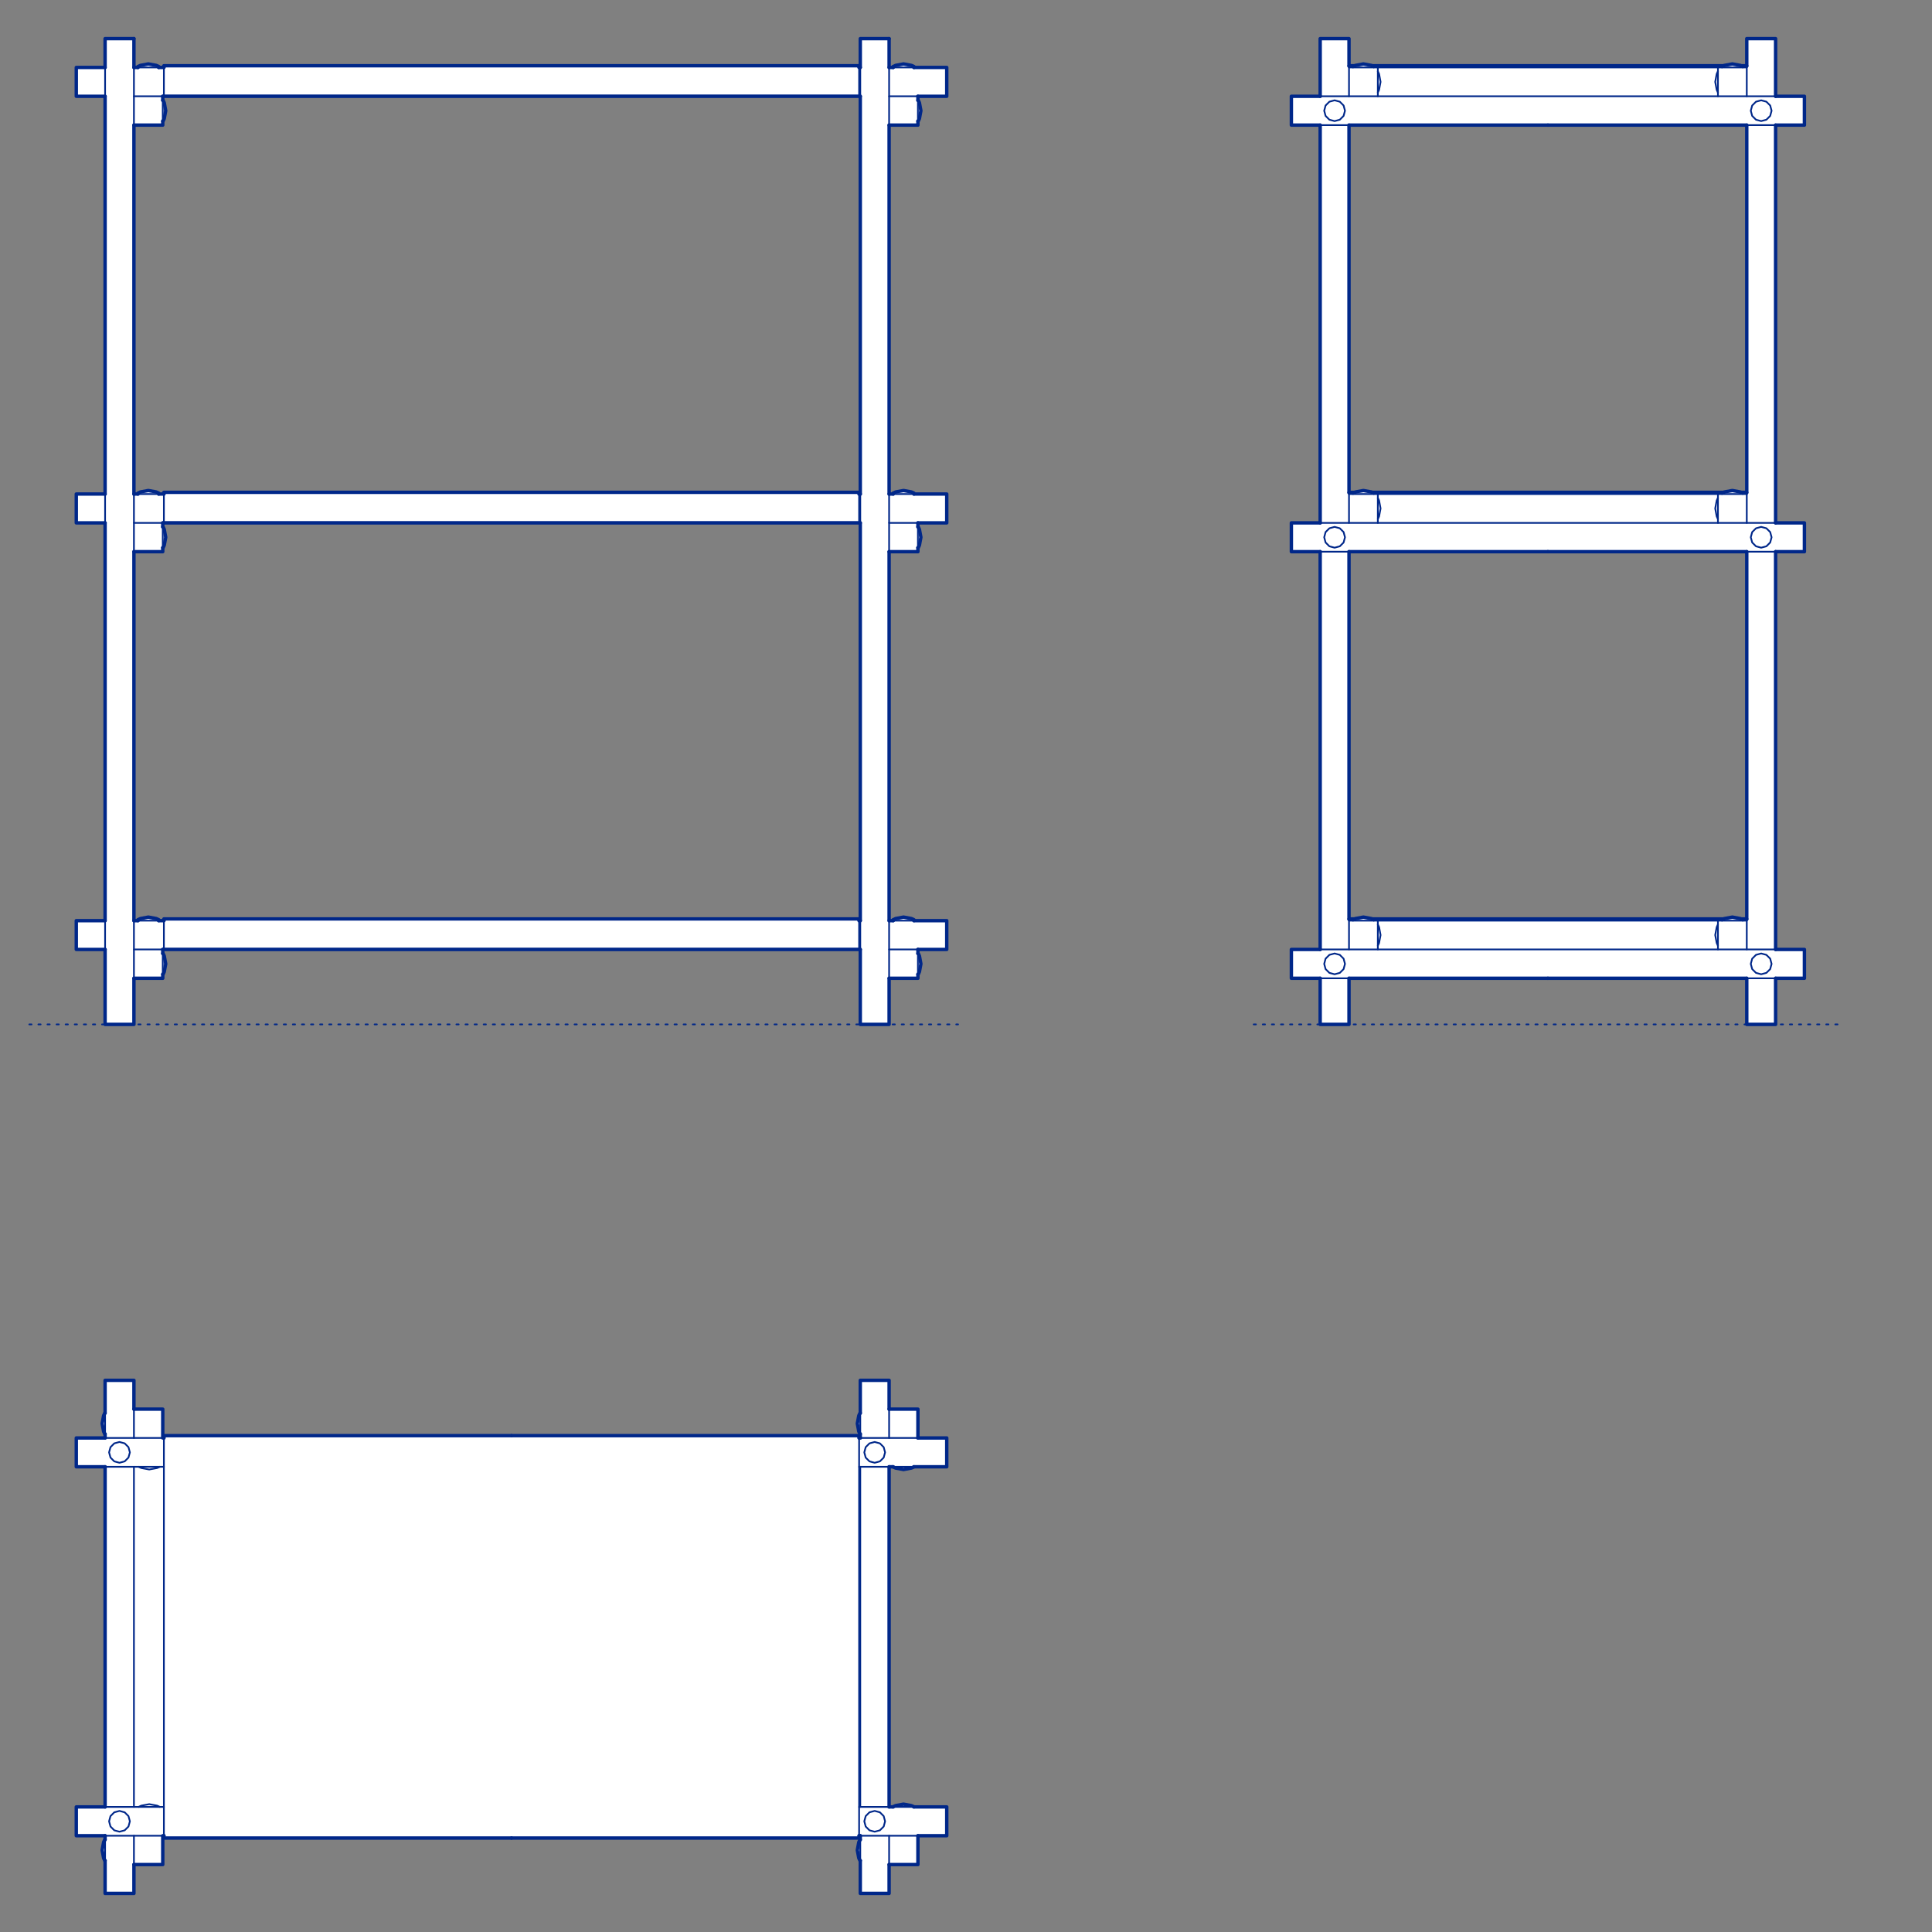 <?xml version="1.0" encoding="UTF-8"?>
<svg xmlns="http://www.w3.org/2000/svg" viewBox="0 0 850.39 850.39">
  <rect x="0" y="0" width="850.39" height="850.39" fill="#808080" stroke="none"/>
  <defs>
    <style>
      .cls-1 {
        fill: #fff;
        fill-rule: evenodd;
      }

      .cls-2, .cls-3 {
        stroke-width: .75px;
      }

      .cls-2, .cls-3, .cls-4 {
        fill: none;
        stroke: #002789;
        stroke-linecap: round;
        stroke-linejoin: round;
      }

      .cls-3 {
        stroke-dasharray: 0 0 1 3;
      }

      .cls-4 {
        stroke-width: 1.5px;
      }
    </style>
  </defs>
  <g id="Blocks_Fill" data-name="Blocks$Fill">
    <g id="HATCH">
      <path class="cls-1" d="M781.55,430.6h12.69v-12.69h-12.69v-175.08h12.69v-12.69h-12.69V55.07h12.69v-12.69h-12.69v-25.37h-12.69v12.04s-.51-.12-.51-.12h-2.03l-.32-.14-3.49-.65-3.49.65-.32.14h-154.77l-.32-.14-3.49-.65-3.49.65-.32.14h-2.03l-.51.12v-12.04h-12.69v25.37h-12.69v12.69h12.69v175.08h-12.69v12.69h12.69v175.08h-12.69v12.69h12.69v20.3h12.69v-20.3h87.54s87.54,0,87.54,0v20.3h12.69v-20.3M681.32,55.07h87.54v161.75s-.51-.12-.51-.12h-2.03l-.32-.14-3.49-.65-3.49.65-.32.14h-154.77l-.32-.14-3.49-.65-3.49.65-.32.14h-2.03l-.51.12V55.07s87.54,0,87.54,0M681.32,242.83h87.54v161.75s-.51-.12-.51-.12h-2.03l-.32-.14-3.49-.65-3.49.65-.32.14h-154.77l-.32-.14-3.49-.65-3.49.65-.32.14h-2.03l-.51.12v-161.75s87.54,0,87.54,0Z"/>
    </g>
    <g id="HATCH-2" data-name="HATCH">
      <polygon class="cls-1" points="402.27 645.62 416.72 645.62 416.72 632.93 404.03 632.93 404.03 620.25 391.35 620.25 391.35 607.56 378.66 607.56 378.66 622.01 378.5 622.01 378.01 623.1 377.36 626.59 378.01 630.08 378.5 631.17 378.66 631.17 378.66 632.93 378.15 632.93 378.15 632.05 378.15 631.92 225.15 631.92 72.14 631.92 72.14 632.05 72.14 632.93 71.64 632.93 71.64 620.25 58.95 620.25 58.95 607.56 46.26 607.56 46.26 622.01 46.1 622.01 45.61 623.1 44.96 626.59 45.61 630.08 46.1 631.17 46.26 631.17 46.26 632.93 33.58 632.93 33.58 645.62 46.26 645.62 46.26 795.33 33.58 795.33 33.58 808.01 46.26 808.01 46.26 809.78 46.1 809.78 45.61 810.86 44.96 814.36 45.61 817.85 46.1 818.93 46.26 818.93 46.26 833.39 58.95 833.39 58.95 820.7 71.64 820.7 71.64 808.01 72.14 808.01 72.14 809.03 225.15 809.03 378.15 809.03 378.15 808.89 378.15 808.01 378.66 808.01 378.66 809.78 378.5 809.78 378.01 810.86 377.36 814.36 378.01 817.85 378.5 818.93 378.66 818.93 378.66 833.39 391.35 833.39 391.35 820.7 404.03 820.7 404.03 808.01 416.72 808.01 416.72 795.33 402.27 795.33 402.27 795.27 401.18 794.77 397.69 794.12 394.19 794.77 393.11 795.27 393.11 795.33 391.35 795.33 391.35 645.62 393.11 645.62 393.11 645.68 394.19 646.17 397.69 646.82 401.18 646.17 402.27 645.68 402.27 645.62"/>
    </g>
    <g id="HATCH-3" data-name="HATCH">
      <path class="cls-1" d="M404.03,417.91h12.69v-12.69h-14.44v-.41s-1.08-.49-1.08-.49l-3.49-.65-3.49.65-1.08.49v.41h-1.78v-162.39h12.69v-1.77h.16l.49-1.08.65-3.49-.65-3.49-.49-1.08h-.16v-1.77h12.69v-12.69h-14.44v-.41s-1.08-.49-1.08-.49l-3.49-.65-3.49.65-1.08.49v.41h-1.78V55.07h12.69v-1.77h.16l.49-1.08.65-3.49-.65-3.49-.49-1.08h-.16v-1.77h12.69v-12.69h-14.44v-.41s-1.08-.49-1.08-.49l-3.49-.65-3.49.65-1.08.49v.41h-1.78v-12.69h-12.69v12.69h-.51v-.76H72.14v.76h-2.27v-.41l-1.08-.49-3.49-.65-3.49.65-1.08.49v.41h-1.77v-12.69s-12.69,0-12.69,0v12.69h-12.69v12.69h12.69v175.08h-12.69v12.69h12.69v175.08h-12.69v12.69h12.69v32.99h12.69v-20.3h12.69s0-1.77,0-1.77h.15l.49-1.08.65-3.49-.65-3.49-.49-1.08h-.15v-1.77h307.02s0,32.99,0,32.99h12.69v-20.3h12.69v-1.77h.16l.49-1.08.65-3.49-.65-3.49-.49-1.08h-.16v-1.77M58.95,242.83h12.69v-1.77h.15l.49-1.08.65-3.49-.65-3.49-.49-1.08h-.15v-1.77h307.02s0,175.08,0,175.08h-.51v-.76H72.14v.76h-2.27v-.41l-1.08-.49-3.49-.65-3.49.65-1.08.49v.41h-1.77v-162.39s0,0,0,0M58.95,55.07h12.69v-1.77h.15l.49-1.08.65-3.49-.65-3.49-.49-1.08h-.15v-1.77h307.02s0,175.08,0,175.08h-.51v-.76H72.14v.76h-2.27v-.41l-1.08-.49-3.49-.65-3.49.65-1.08.49v.41h-1.77V55.07Z"/>
    </g>
  </g>
  <g id="Blocks_Inner" data-name="Blocks$Inner">
    <g id="POLYLINE">
      <polyline class="cls-2" points="581.09 42.38 581.09 17.01 593.78 17.01 593.78 29.69 593.78 42.38"/>
    </g>
    <g id="POLYLINE-2" data-name="POLYLINE">
      <polygon class="cls-2" points="681.32 55.07 568.41 55.07 568.41 42.38 593.78 42.38 606.47 42.38 681.32 42.38 756.17 42.38 768.86 42.38 794.23 42.38 794.23 55.07 681.32 55.07"/>
    </g>
    <g id="POLYLINE-3" data-name="POLYLINE">
      <polyline class="cls-2" points="593.78 29.69 606.47 29.69 681.32 29.69 756.17 29.69 768.86 29.69"/>
    </g>
    <g id="POLYLINE-4" data-name="POLYLINE">
      <polyline class="cls-2" points="758.71 28.93 681.32 28.93 603.94 28.93"/>
    </g>
    <g id="POLYLINE-5" data-name="POLYLINE">
      <polyline class="cls-2" points="593.78 29.05 594.29 28.93 595.01 28.93 596.31 28.93"/>
    </g>
    <g id="POLYLINE-6" data-name="POLYLINE">
      <polyline class="cls-2" points="595.55 29.69 595.55 29.28 596.63 28.79 600.12 28.14 603.62 28.79 604.7 29.28 604.7 29.69"/>
    </g>
    <g id="POLYLINE-7" data-name="POLYLINE">
      <polygon class="cls-2" points="589.73 52.69 591.4 51.01 592.01 48.73 591.4 46.44 589.73 44.76 587.44 44.15 585.15 44.76 583.47 46.44 582.86 48.73 583.47 51.01 585.15 52.69 587.44 53.3 589.73 52.69"/>
    </g>
    <g id="POLYLINE-8" data-name="POLYLINE">
      <polyline class="cls-2" points="606.47 40.62 606.53 40.62 607.02 39.53 607.67 36.04 607.02 32.54 606.53 31.46 606.47 31.46"/>
    </g>
    <g id="POLYLINE-9" data-name="POLYLINE">
      <polyline class="cls-2" points="781.55 42.38 781.55 17.01 768.86 17.01 768.86 29.69 768.86 42.38"/>
    </g>
    <g id="POLYLINE-10" data-name="POLYLINE">
      <polyline class="cls-2" points="768.86 29.05 768.35 28.93 767.63 28.93 766.33 28.93"/>
    </g>
    <g id="POLYLINE-11" data-name="POLYLINE">
      <polyline class="cls-2" points="767.09 29.69 767.09 29.28 766.01 28.79 762.52 28.14 759.02 28.79 757.94 29.28 757.94 29.69"/>
    </g>
    <g id="POLYLINE-12" data-name="POLYLINE">
      <polygon class="cls-2" points="772.92 52.69 771.24 51.01 770.63 48.73 771.24 46.44 772.92 44.76 775.2 44.15 777.49 44.76 779.17 46.44 779.78 48.73 779.17 51.01 777.49 52.69 775.2 53.3 772.92 52.69"/>
    </g>
    <g id="POLYLINE-13" data-name="POLYLINE">
      <polyline class="cls-2" points="756.17 40.62 756.11 40.62 755.62 39.53 754.97 36.04 755.62 32.54 756.11 31.46 756.17 31.46"/>
    </g>
    <g id="POLYLINE-14" data-name="POLYLINE">
      <polygon class="cls-2" points="681.32 242.83 568.41 242.83 568.41 230.15 593.78 230.15 606.47 230.15 681.32 230.15 756.17 230.15 768.86 230.15 794.23 230.15 794.23 242.83 681.32 242.83"/>
    </g>
    <g id="POLYLINE-15" data-name="POLYLINE">
      <polyline class="cls-2" points="593.78 217.46 606.47 217.46 681.32 217.46 756.17 217.46 768.86 217.46"/>
    </g>
    <g id="POLYLINE-16" data-name="POLYLINE">
      <polyline class="cls-2" points="758.71 216.7 681.32 216.7 603.94 216.7"/>
    </g>
    <g id="POLYLINE-17" data-name="POLYLINE">
      <polyline class="cls-2" points="593.78 216.82 594.29 216.7 595.01 216.7 596.31 216.7"/>
    </g>
    <g id="POLYLINE-18" data-name="POLYLINE">
      <polyline class="cls-2" points="595.55 217.46 595.55 217.05 596.63 216.55 600.12 215.91 603.62 216.55 604.7 217.05 604.7 217.46"/>
    </g>
    <g id="POLYLINE-19" data-name="POLYLINE">
      <polygon class="cls-2" points="589.73 240.46 591.4 238.78 592.01 236.49 591.4 234.2 589.73 232.53 587.44 231.91 585.15 232.53 583.47 234.2 582.86 236.49 583.47 238.78 585.15 240.46 587.44 241.07 589.73 240.46"/>
    </g>
    <g id="POLYLINE-20" data-name="POLYLINE">
      <polyline class="cls-2" points="606.47 228.38 606.53 228.38 607.02 227.3 607.67 223.8 607.02 220.31 606.53 219.23 606.47 219.23"/>
    </g>
    <g id="POLYLINE-21" data-name="POLYLINE">
      <polyline class="cls-2" points="768.86 216.82 768.35 216.7 767.63 216.7 766.33 216.7"/>
    </g>
    <g id="POLYLINE-22" data-name="POLYLINE">
      <polyline class="cls-2" points="767.09 217.46 767.09 217.05 766.01 216.55 762.52 215.91 759.02 216.55 757.94 217.05 757.94 217.46"/>
    </g>
    <g id="POLYLINE-23" data-name="POLYLINE">
      <polygon class="cls-2" points="772.92 240.46 771.24 238.78 770.63 236.49 771.24 234.2 772.92 232.53 775.2 231.91 777.49 232.53 779.17 234.2 779.78 236.49 779.17 238.78 777.49 240.46 775.2 241.07 772.92 240.46"/>
    </g>
    <g id="POLYLINE-24" data-name="POLYLINE">
      <polyline class="cls-2" points="756.17 228.38 756.11 228.38 755.62 227.3 754.97 223.8 755.62 220.31 756.11 219.23 756.17 219.23"/>
    </g>
    <g id="POLYLINE-25" data-name="POLYLINE">
      <polygon class="cls-2" points="681.32 430.6 568.41 430.6 568.41 417.91 593.78 417.91 606.47 417.91 681.32 417.91 756.17 417.91 768.86 417.91 794.23 417.91 794.23 430.6 681.32 430.6"/>
    </g>
    <g id="POLYLINE-26" data-name="POLYLINE">
      <polyline class="cls-2" points="593.78 405.23 606.47 405.23 681.32 405.23 756.17 405.23 768.86 405.23"/>
    </g>
    <g id="POLYLINE-27" data-name="POLYLINE">
      <polyline class="cls-2" points="758.71 404.47 681.32 404.47 603.94 404.47"/>
    </g>
    <g id="POLYLINE-28" data-name="POLYLINE">
      <polyline class="cls-2" points="593.78 404.58 594.29 404.47 595.01 404.47 596.31 404.47"/>
    </g>
    <g id="POLYLINE-29" data-name="POLYLINE">
      <polyline class="cls-2" points="595.55 405.23 595.55 404.82 596.63 404.32 600.12 403.67 603.62 404.32 604.7 404.82 604.7 405.23"/>
    </g>
    <g id="POLYLINE-30" data-name="POLYLINE">
      <polygon class="cls-2" points="589.73 428.22 591.4 426.55 592.01 424.26 591.4 421.97 589.73 420.29 587.44 419.68 585.15 420.29 583.47 421.97 582.86 424.26 583.47 426.55 585.15 428.22 587.44 428.83 589.73 428.22"/>
    </g>
    <g id="POLYLINE-31" data-name="POLYLINE">
      <polyline class="cls-2" points="606.47 416.15 606.53 416.15 607.02 415.06 607.67 411.57 607.02 408.08 606.53 406.99 606.47 406.99"/>
    </g>
    <g id="POLYLINE-32" data-name="POLYLINE">
      <polyline class="cls-2" points="768.86 404.58 768.35 404.47 767.63 404.47 766.33 404.47"/>
    </g>
    <g id="POLYLINE-33" data-name="POLYLINE">
      <polyline class="cls-2" points="767.09 405.23 767.09 404.82 766.01 404.32 762.52 403.67 759.02 404.32 757.94 404.82 757.94 405.23"/>
    </g>
    <g id="POLYLINE-34" data-name="POLYLINE">
      <polygon class="cls-2" points="772.92 428.22 771.24 426.55 770.63 424.26 771.24 421.97 772.92 420.29 775.2 419.68 777.49 420.29 779.17 421.97 779.78 424.26 779.17 426.55 777.49 428.22 775.2 428.83 772.92 428.22"/>
    </g>
    <g id="POLYLINE-35" data-name="POLYLINE">
      <polyline class="cls-2" points="756.17 416.15 756.11 416.15 755.62 415.06 754.97 411.57 755.62 408.08 756.11 406.99 756.17 406.99"/>
    </g>
    <g id="POLYLINE-36" data-name="POLYLINE">
      <polyline class="cls-2" points="768.86 430.6 768.86 450.9 781.55 450.9 781.55 430.6"/>
    </g>
    <g id="POLYLINE-37" data-name="POLYLINE">
      <polyline class="cls-2" points="581.09 430.6 581.09 450.9 593.78 450.9 593.78 430.6"/>
    </g>
    <g id="POLYLINE-38" data-name="POLYLINE">
      <polyline class="cls-2" points="593.78 230.15 593.78 217.46 593.78 55.07"/>
    </g>
    <g id="POLYLINE-39" data-name="POLYLINE">
      <line class="cls-2" x1="606.47" y1="42.38" x2="606.47" y2="29.69"/>
    </g>
    <g id="POLYLINE-40" data-name="POLYLINE">
      <line class="cls-2" x1="581.09" y1="230.15" x2="581.09" y2="55.07"/>
    </g>
    <g id="POLYLINE-41" data-name="POLYLINE">
      <polyline class="cls-2" points="768.86 230.15 768.86 217.46 768.86 55.07"/>
    </g>
    <g id="POLYLINE-42" data-name="POLYLINE">
      <line class="cls-2" x1="756.17" y1="42.38" x2="756.17" y2="29.69"/>
    </g>
    <g id="POLYLINE-43" data-name="POLYLINE">
      <line class="cls-2" x1="781.55" y1="230.15" x2="781.55" y2="55.07"/>
    </g>
    <g id="POLYLINE-44" data-name="POLYLINE">
      <polyline class="cls-2" points="593.78 417.91 593.78 405.23 593.78 242.83"/>
    </g>
    <g id="POLYLINE-45" data-name="POLYLINE">
      <line class="cls-2" x1="606.47" y1="230.15" x2="606.47" y2="217.46"/>
    </g>
    <g id="POLYLINE-46" data-name="POLYLINE">
      <line class="cls-2" x1="581.09" y1="417.91" x2="581.09" y2="242.83"/>
    </g>
    <g id="POLYLINE-47" data-name="POLYLINE">
      <polyline class="cls-2" points="768.86 417.91 768.86 405.23 768.86 242.83"/>
    </g>
    <g id="POLYLINE-48" data-name="POLYLINE">
      <line class="cls-2" x1="756.17" y1="230.15" x2="756.17" y2="217.46"/>
    </g>
    <g id="POLYLINE-49" data-name="POLYLINE">
      <line class="cls-2" x1="781.55" y1="417.91" x2="781.55" y2="242.83"/>
    </g>
    <g id="POLYLINE-50" data-name="POLYLINE">
      <line class="cls-2" x1="606.47" y1="417.91" x2="606.47" y2="405.23"/>
    </g>
    <g id="POLYLINE-51" data-name="POLYLINE">
      <line class="cls-2" x1="756.17" y1="417.91" x2="756.17" y2="405.23"/>
    </g>
    <g id="POLYLINE-52" data-name="POLYLINE">
      <polyline class="cls-2" points="402.27 795.33 402.27 795.27 401.18 794.77 397.69 794.12 394.19 794.77 393.11 795.27 393.11 795.33"/>
    </g>
    <g id="POLYLINE-53" data-name="POLYLINE">
      <polyline class="cls-2" points="378.15 795.33 416.72 795.33 416.72 808.01 404.03 808.01 391.35 808.01 378.15 808.01"/>
    </g>
    <g id="POLYLINE-54" data-name="POLYLINE">
      <polygon class="cls-2" points="387.29 797.7 385 797.09 382.71 797.7 381.04 799.38 380.43 801.67 381.04 803.96 382.71 805.63 385 806.25 387.29 805.63 388.97 803.96 389.58 801.67 388.97 799.38 387.29 797.7"/>
    </g>
    <g id="POLYLINE-55" data-name="POLYLINE">
      <polyline class="cls-2" points="378.66 809.78 378.5 809.78 378.01 810.86 377.36 814.36 378.01 817.85 378.5 818.93 378.66 818.93"/>
    </g>
    <g id="POLYLINE-56" data-name="POLYLINE">
      <polyline class="cls-2" points="391.35 808.01 391.35 820.7 391.35 833.39 378.66 833.39 378.66 808.01"/>
    </g>
    <g id="POLYLINE-57" data-name="POLYLINE">
      <polyline class="cls-2" points="391.35 795.33 391.35 720.47 391.35 645.62"/>
    </g>
    <g id="POLYLINE-58" data-name="POLYLINE">
      <polyline class="cls-2" points="378.66 795.33 378.66 720.47 378.66 645.62"/>
    </g>
    <g id="POLYLINE-59" data-name="POLYLINE">
      <polyline class="cls-2" points="402.27 645.62 402.27 645.68 401.18 646.17 397.69 646.82 394.19 646.17 393.11 645.68 393.11 645.62"/>
    </g>
    <g id="POLYLINE-60" data-name="POLYLINE">
      <polyline class="cls-2" points="378.15 645.62 416.72 645.62 416.72 632.93 404.03 632.93 391.35 632.93 378.15 632.93"/>
    </g>
    <g id="POLYLINE-61" data-name="POLYLINE">
      <polygon class="cls-2" points="387.29 643.24 385 643.85 382.71 643.24 381.04 641.57 380.43 639.28 381.04 636.99 382.71 635.31 385 634.7 387.29 635.31 388.97 636.99 389.58 639.28 388.97 641.57 387.29 643.24"/>
    </g>
    <g id="POLYLINE-62" data-name="POLYLINE">
      <polyline class="cls-2" points="378.66 631.17 378.5 631.17 378.01 630.08 377.36 626.59 378.01 623.1 378.5 622.01 378.66 622.01"/>
    </g>
    <g id="POLYLINE-63" data-name="POLYLINE">
      <polyline class="cls-2" points="391.35 632.93 391.35 620.25 391.35 607.56 378.66 607.56 378.66 632.93"/>
    </g>
    <g id="POLYLINE-64" data-name="POLYLINE">
      <polyline class="cls-2" points="404.03 808.01 404.03 820.7 391.35 820.7"/>
    </g>
    <g id="POLYLINE-65" data-name="POLYLINE">
      <polyline class="cls-2" points="404.03 632.93 404.03 620.25 391.35 620.25"/>
    </g>
    <g id="POLYLINE-66" data-name="POLYLINE">
      <polyline class="cls-2" points="58.95 645.62 58.95 720.47 58.95 795.33"/>
    </g>
    <g id="POLYLINE-67" data-name="POLYLINE">
      <polyline class="cls-2" points="46.26 645.62 46.26 720.47 46.26 795.33"/>
    </g>
    <g id="POLYLINE-68" data-name="POLYLINE">
      <polyline class="cls-2" points="46.26 809.78 46.1 809.78 45.61 810.86 44.96 814.36 45.61 817.85 46.1 818.93 46.26 818.93"/>
    </g>
    <g id="POLYLINE-69" data-name="POLYLINE">
      <polyline class="cls-2" points="72.14 795.33 33.58 795.33 33.58 808.01 58.95 808.01"/>
    </g>
    <g id="POLYLINE-70" data-name="POLYLINE">
      <polyline class="cls-2" points="46.26 808.01 46.26 833.39 58.95 833.39 58.95 820.7 58.95 808.01 71.64 808.01"/>
    </g>
    <g id="POLYLINE-71" data-name="POLYLINE">
      <polyline class="cls-2" points="70.27 795.33 70.27 795.27 69.18 794.77 65.69 794.12 62.19 794.77 61.11 795.27 61.11 795.33"/>
    </g>
    <g id="POLYLINE-72" data-name="POLYLINE">
      <polygon class="cls-2" points="48.63 803.96 50.3 805.63 52.59 806.25 54.88 805.63 56.55 803.96 57.17 801.67 56.55 799.38 54.88 797.71 52.59 797.09 50.3 797.71 48.63 799.38 48.01 801.67 48.63 803.96"/>
    </g>
    <g id="POLYLINE-73" data-name="POLYLINE">
      <polyline class="cls-2" points="46.26 631.17 46.1 631.17 45.61 630.08 44.96 626.59 45.61 623.1 46.1 622.01 46.26 622.01"/>
    </g>
    <g id="POLYLINE-74" data-name="POLYLINE">
      <polyline class="cls-2" points="72.14 645.62 33.58 645.62 33.58 632.93 58.95 632.93"/>
    </g>
    <g id="POLYLINE-75" data-name="POLYLINE">
      <polyline class="cls-2" points="46.26 632.93 46.26 607.56 58.95 607.56 58.95 620.25 58.95 632.93 71.64 632.93"/>
    </g>
    <g id="POLYLINE-76" data-name="POLYLINE">
      <polyline class="cls-2" points="70.27 645.62 70.27 645.68 69.18 646.17 65.69 646.82 62.19 646.17 61.11 645.68 61.11 645.62"/>
    </g>
    <g id="POLYLINE-77" data-name="POLYLINE">
      <polygon class="cls-2" points="48.63 636.99 50.3 635.31 52.59 634.7 54.88 635.31 56.55 636.99 57.17 639.28 56.55 641.56 54.88 643.24 52.59 643.85 50.3 643.24 48.63 641.56 48.01 639.28 48.63 636.99"/>
    </g>
    <g id="POLYLINE-78" data-name="POLYLINE">
      <polyline class="cls-2" points="72.14 808.01 71.64 808.01 71.64 820.7 58.95 820.7"/>
    </g>
    <g id="POLYLINE-79" data-name="POLYLINE">
      <polyline class="cls-2" points="72.14 632.93 71.64 632.93 71.64 620.25 58.95 620.25"/>
    </g>
    <g id="POLYLINE-80" data-name="POLYLINE">
      <polygon class="cls-2" points="378.15 631.92 225.15 631.92 72.14 631.92 72.14 632.05 72.14 632.36 72.14 632.85 72.14 633.44 72.14 634.16 72.14 720.47 72.14 806.78 72.14 807.5 72.14 808.09 72.14 808.58 72.14 808.89 72.14 809.03 225.15 809.03 378.15 809.03 378.15 808.89 378.15 808.58 378.15 808.09 378.15 807.5 378.15 806.78 378.15 720.47 378.15 634.16 378.15 633.44 378.15 632.85 378.15 632.36 378.15 632.05 378.15 631.92"/>
    </g>
    <g id="POLYLINE-81" data-name="POLYLINE">
      <line class="cls-2" x1="378.15" y1="405.23" x2="378.66" y2="405.23"/>
    </g>
    <g id="POLYLINE-82" data-name="POLYLINE">
      <line class="cls-2" x1="58.95" y1="405.23" x2="72.14" y2="405.23"/>
    </g>
    <g id="POLYLINE-83" data-name="POLYLINE">
      <polyline class="cls-2" points="58.95 430.6 71.64 430.6 71.64 417.91"/>
    </g>
    <g id="POLYLINE-84" data-name="POLYLINE">
      <polyline class="cls-2" points="58.95 417.91 71.64 417.91 378.66 417.91"/>
    </g>
    <g id="POLYLINE-85" data-name="POLYLINE">
      <polyline class="cls-2" points="391.35 430.6 404.03 430.6 404.03 417.91"/>
    </g>
    <g id="POLYLINE-86" data-name="POLYLINE">
      <line class="cls-2" x1="378.15" y1="217.46" x2="378.66" y2="217.46"/>
    </g>
    <g id="POLYLINE-87" data-name="POLYLINE">
      <line class="cls-2" x1="58.95" y1="217.46" x2="72.14" y2="217.46"/>
    </g>
    <g id="POLYLINE-88" data-name="POLYLINE">
      <polyline class="cls-2" points="58.95 242.83 71.64 242.83 71.64 230.15"/>
    </g>
    <g id="POLYLINE-89" data-name="POLYLINE">
      <polyline class="cls-2" points="58.95 230.15 71.64 230.15 378.66 230.15"/>
    </g>
    <g id="POLYLINE-90" data-name="POLYLINE">
      <polyline class="cls-2" points="391.35 242.83 404.03 242.83 404.03 230.15"/>
    </g>
    <g id="POLYLINE-91" data-name="POLYLINE">
      <line class="cls-2" x1="378.15" y1="29.69" x2="378.66" y2="29.69"/>
    </g>
    <g id="POLYLINE-92" data-name="POLYLINE">
      <line class="cls-2" x1="58.95" y1="29.69" x2="72.14" y2="29.69"/>
    </g>
    <g id="POLYLINE-93" data-name="POLYLINE">
      <polygon class="cls-2" points="58.95 17.01 46.26 17.01 46.26 450.9 58.95 450.9 58.95 430.6 58.95 417.91 58.95 242.83 58.95 230.15 58.95 55.07 58.95 42.38 58.95 17.01"/>
    </g>
    <g id="POLYLINE-94" data-name="POLYLINE">
      <polyline class="cls-2" points="58.95 55.07 71.64 55.07 71.64 42.38"/>
    </g>
    <g id="POLYLINE-95" data-name="POLYLINE">
      <polyline class="cls-2" points="58.95 42.38 71.64 42.38 378.66 42.38"/>
    </g>
    <g id="POLYLINE-96" data-name="POLYLINE">
      <polygon class="cls-2" points="391.35 17.01 378.66 17.01 378.66 450.9 391.35 450.9 391.35 430.6 391.35 417.91 391.35 242.83 391.35 230.15 391.35 55.07 391.35 42.38 391.35 17.01"/>
    </g>
    <g id="POLYLINE-97" data-name="POLYLINE">
      <polyline class="cls-2" points="391.35 55.07 404.03 55.07 404.03 42.38"/>
    </g>
    <g id="POLYLINE-98" data-name="POLYLINE">
      <polyline class="cls-2" points="60.72 405.23 60.72 404.82 61.8 404.32 65.29 403.67 68.79 404.32 69.87 404.82 69.87 405.23"/>
    </g>
    <g id="POLYLINE-99" data-name="POLYLINE">
      <polyline class="cls-2" points="46.26 417.91 33.58 417.91 33.58 405.23 46.26 405.23"/>
    </g>
    <g id="POLYLINE-100" data-name="POLYLINE">
      <polygon class="cls-2" points="378.15 404.47 72.14 404.47 72.14 404.6 72.14 404.91 72.14 405.4 72.14 405.99 72.14 417.66 378.15 417.66 378.15 405.99 378.15 405.4 378.15 404.91 378.15 404.6 378.15 404.47"/>
    </g>
    <g id="POLYLINE-101" data-name="POLYLINE">
      <polyline class="cls-2" points="71.64 428.83 71.79 428.83 72.29 427.75 72.94 424.26 72.29 420.76 71.79 419.68 71.64 419.68"/>
    </g>
    <g id="POLYLINE-102" data-name="POLYLINE">
      <polyline class="cls-2" points="391.35 417.91 404.03 417.91 416.72 417.91 416.72 405.23 391.35 405.23"/>
    </g>
    <g id="POLYLINE-103" data-name="POLYLINE">
      <polyline class="cls-2" points="393.13 405.23 393.13 404.82 394.21 404.32 397.7 403.67 401.2 404.32 402.28 404.82 402.28 405.23"/>
    </g>
    <g id="POLYLINE-104" data-name="POLYLINE">
      <polyline class="cls-2" points="404.03 428.83 404.19 428.83 404.69 427.75 405.34 424.26 404.69 420.76 404.19 419.68 404.03 419.68"/>
    </g>
    <g id="POLYLINE-105" data-name="POLYLINE">
      <polyline class="cls-2" points="60.72 217.46 60.72 217.05 61.8 216.55 65.29 215.91 68.79 216.55 69.87 217.05 69.87 217.46"/>
    </g>
    <g id="POLYLINE-106" data-name="POLYLINE">
      <polyline class="cls-2" points="46.26 230.15 33.58 230.15 33.58 217.46 46.26 217.46"/>
    </g>
    <g id="POLYLINE-107" data-name="POLYLINE">
      <polygon class="cls-2" points="378.15 216.7 72.14 216.7 72.14 216.84 72.14 217.15 72.14 217.64 72.14 218.22 72.14 229.89 378.15 229.89 378.15 218.22 378.15 217.64 378.15 217.15 378.15 216.84 378.15 216.7"/>
    </g>
    <g id="POLYLINE-108" data-name="POLYLINE">
      <polyline class="cls-2" points="71.64 241.07 71.79 241.07 72.29 239.99 72.94 236.49 72.29 233 71.79 231.91 71.64 231.91"/>
    </g>
    <g id="POLYLINE-109" data-name="POLYLINE">
      <polyline class="cls-2" points="391.35 230.15 404.03 230.15 416.72 230.15 416.72 217.46 391.35 217.46"/>
    </g>
    <g id="POLYLINE-110" data-name="POLYLINE">
      <polyline class="cls-2" points="393.13 217.46 393.13 217.05 394.21 216.55 397.7 215.91 401.2 216.55 402.28 217.05 402.28 217.46"/>
    </g>
    <g id="POLYLINE-111" data-name="POLYLINE">
      <polyline class="cls-2" points="404.03 241.07 404.19 241.07 404.69 239.99 405.34 236.49 404.69 233 404.19 231.91 404.03 231.91"/>
    </g>
    <g id="POLYLINE-112" data-name="POLYLINE">
      <polyline class="cls-2" points="60.72 29.69 60.72 29.28 61.8 28.79 65.29 28.14 68.79 28.79 69.87 29.28 69.87 29.69"/>
    </g>
    <g id="POLYLINE-113" data-name="POLYLINE">
      <polyline class="cls-2" points="46.26 42.38 33.58 42.38 33.58 29.69 46.26 29.69"/>
    </g>
    <g id="POLYLINE-114" data-name="POLYLINE">
      <polygon class="cls-2" points="378.15 28.93 72.14 28.93 72.14 29.07 72.14 29.38 72.14 29.87 72.14 30.46 72.14 42.13 378.15 42.13 378.15 30.46 378.15 29.87 378.15 29.38 378.15 29.07 378.15 28.93"/>
    </g>
    <g id="POLYLINE-115" data-name="POLYLINE">
      <polyline class="cls-2" points="71.64 53.3 71.79 53.3 72.29 52.22 72.94 48.73 72.29 45.23 71.79 44.15 71.64 44.15"/>
    </g>
    <g id="POLYLINE-116" data-name="POLYLINE">
      <polyline class="cls-2" points="391.35 42.38 404.03 42.38 416.72 42.38 416.72 29.69 391.35 29.69"/>
    </g>
    <g id="POLYLINE-117" data-name="POLYLINE">
      <polyline class="cls-2" points="393.13 29.69 393.13 29.28 394.21 28.79 397.7 28.14 401.2 28.79 402.28 29.28 402.28 29.69"/>
    </g>
    <g id="POLYLINE-118" data-name="POLYLINE">
      <polyline class="cls-2" points="404.03 53.3 404.19 53.3 404.69 52.22 405.34 48.73 404.69 45.23 404.19 44.15 404.03 44.15"/>
    </g>
  </g>
  <g id="Blocks_Outline" data-name="Blocks$Outline">
    <g id="POLYLINE-119" data-name="POLYLINE">
      <line class="cls-4" x1="681.32" y1="242.83" x2="768.86" y2="242.83"/>
    </g>
    <g id="POLYLINE-120" data-name="POLYLINE">
      <line class="cls-4" x1="768.86" y1="242.83" x2="768.86" y2="404.58"/>
    </g>
    <g id="POLYLINE-121" data-name="POLYLINE">
      <polyline class="cls-4" points="768.86 404.58 768.35 404.47 767.63 404.47 766.33 404.47"/>
    </g>
    <g id="POLYLINE-122" data-name="POLYLINE">
      <polyline class="cls-4" points="766.33 404.47 766.01 404.32 762.52 403.67 759.02 404.32 758.71 404.47"/>
    </g>
    <g id="POLYLINE-123" data-name="POLYLINE">
      <polyline class="cls-4" points="758.71 404.47 681.32 404.47 603.94 404.47"/>
    </g>
    <g id="POLYLINE-124" data-name="POLYLINE">
      <polyline class="cls-4" points="603.94 404.47 603.62 404.32 600.12 403.67 596.63 404.32 596.31 404.47"/>
    </g>
    <g id="POLYLINE-125" data-name="POLYLINE">
      <polyline class="cls-4" points="596.31 404.47 595.01 404.47 594.29 404.47 593.78 404.58"/>
    </g>
    <g id="POLYLINE-126" data-name="POLYLINE">
      <line class="cls-4" x1="593.78" y1="404.58" x2="593.78" y2="242.83"/>
    </g>
    <g id="POLYLINE-127" data-name="POLYLINE">
      <line class="cls-4" x1="593.78" y1="242.83" x2="681.32" y2="242.83"/>
    </g>
    <g id="POLYLINE-128" data-name="POLYLINE">
      <line class="cls-4" x1="681.32" y1="55.07" x2="768.86" y2="55.07"/>
    </g>
    <g id="POLYLINE-129" data-name="POLYLINE">
      <line class="cls-4" x1="768.86" y1="55.07" x2="768.86" y2="216.82"/>
    </g>
    <g id="POLYLINE-130" data-name="POLYLINE">
      <polyline class="cls-4" points="768.86 216.82 768.35 216.7 767.63 216.7 766.33 216.7"/>
    </g>
    <g id="POLYLINE-131" data-name="POLYLINE">
      <polyline class="cls-4" points="766.33 216.7 766.01 216.55 762.52 215.91 759.02 216.55 758.71 216.7"/>
    </g>
    <g id="POLYLINE-132" data-name="POLYLINE">
      <polyline class="cls-4" points="758.71 216.7 681.32 216.7 603.94 216.7"/>
    </g>
    <g id="POLYLINE-133" data-name="POLYLINE">
      <polyline class="cls-4" points="603.94 216.7 603.62 216.55 600.12 215.91 596.63 216.55 596.31 216.7"/>
    </g>
    <g id="POLYLINE-134" data-name="POLYLINE">
      <polyline class="cls-4" points="596.31 216.7 595.01 216.7 594.29 216.7 593.78 216.82"/>
    </g>
    <g id="POLYLINE-135" data-name="POLYLINE">
      <line class="cls-4" x1="593.78" y1="216.82" x2="593.78" y2="55.07"/>
    </g>
    <g id="POLYLINE-136" data-name="POLYLINE">
      <line class="cls-4" x1="593.78" y1="55.07" x2="681.32" y2="55.07"/>
    </g>
    <g id="POLYLINE-137" data-name="POLYLINE">
      <polyline class="cls-4" points="781.55 430.6 794.23 430.6 794.23 417.91 781.55 417.91"/>
    </g>
    <g id="POLYLINE-138" data-name="POLYLINE">
      <line class="cls-4" x1="781.55" y1="417.91" x2="781.55" y2="242.83"/>
    </g>
    <g id="POLYLINE-139" data-name="POLYLINE">
      <polyline class="cls-4" points="781.55 242.83 794.23 242.83 794.23 230.15 781.55 230.15"/>
    </g>
    <g id="POLYLINE-140" data-name="POLYLINE">
      <line class="cls-4" x1="781.55" y1="230.15" x2="781.55" y2="55.07"/>
    </g>
    <g id="POLYLINE-141" data-name="POLYLINE">
      <polyline class="cls-4" points="781.55 55.07 794.23 55.07 794.23 42.38 781.55 42.38"/>
    </g>
    <g id="POLYLINE-142" data-name="POLYLINE">
      <polyline class="cls-4" points="781.55 42.38 781.55 17.01 768.86 17.01 768.86 29.05"/>
    </g>
    <g id="POLYLINE-143" data-name="POLYLINE">
      <polyline class="cls-4" points="768.86 29.05 768.35 28.93 767.63 28.93 766.33 28.93"/>
    </g>
    <g id="POLYLINE-144" data-name="POLYLINE">
      <polyline class="cls-4" points="766.33 28.93 766.01 28.79 762.52 28.14 759.02 28.79 758.71 28.93"/>
    </g>
    <g id="POLYLINE-145" data-name="POLYLINE">
      <polyline class="cls-4" points="758.71 28.93 681.32 28.93 603.94 28.93"/>
    </g>
    <g id="POLYLINE-146" data-name="POLYLINE">
      <polyline class="cls-4" points="603.94 28.93 603.62 28.79 600.12 28.14 596.63 28.79 596.31 28.93"/>
    </g>
    <g id="POLYLINE-147" data-name="POLYLINE">
      <polyline class="cls-4" points="596.31 28.93 595.01 28.93 594.29 28.93 593.78 29.05"/>
    </g>
    <g id="POLYLINE-148" data-name="POLYLINE">
      <polyline class="cls-4" points="593.78 29.05 593.78 17.01 581.09 17.01 581.09 42.38"/>
    </g>
    <g id="POLYLINE-149" data-name="POLYLINE">
      <polyline class="cls-4" points="581.09 42.38 568.41 42.38 568.41 55.07 581.09 55.07"/>
    </g>
    <g id="POLYLINE-150" data-name="POLYLINE">
      <line class="cls-4" x1="581.09" y1="55.07" x2="581.09" y2="230.15"/>
    </g>
    <g id="POLYLINE-151" data-name="POLYLINE">
      <polyline class="cls-4" points="581.09 230.15 568.41 230.15 568.41 242.83 581.09 242.83"/>
    </g>
    <g id="POLYLINE-152" data-name="POLYLINE">
      <line class="cls-4" x1="581.09" y1="242.83" x2="581.09" y2="417.91"/>
    </g>
    <g id="POLYLINE-153" data-name="POLYLINE">
      <polyline class="cls-4" points="581.09 417.91 568.41 417.91 568.41 430.6 581.09 430.6"/>
    </g>
    <g id="POLYLINE-154" data-name="POLYLINE">
      <polyline class="cls-4" points="581.09 430.6 581.09 450.9 593.78 450.9 593.78 430.6"/>
    </g>
    <g id="POLYLINE-155" data-name="POLYLINE">
      <line class="cls-4" x1="593.78" y1="430.6" x2="681.32" y2="430.6"/>
    </g>
    <g id="POLYLINE-156" data-name="POLYLINE">
      <line class="cls-4" x1="681.32" y1="430.6" x2="768.86" y2="430.6"/>
    </g>
    <g id="POLYLINE-157" data-name="POLYLINE">
      <polyline class="cls-4" points="768.86 430.6 768.86 450.9 781.55 450.9 781.55 430.6"/>
    </g>
    <g id="POLYLINE-158" data-name="POLYLINE">
      <polyline class="cls-4" points="402.27 645.62 416.72 645.62 416.72 632.93 404.03 632.93"/>
    </g>
    <g id="POLYLINE-159" data-name="POLYLINE">
      <polyline class="cls-4" points="404.03 632.93 404.03 620.25 391.35 620.25"/>
    </g>
    <g id="POLYLINE-160" data-name="POLYLINE">
      <polyline class="cls-4" points="391.35 620.25 391.35 607.56 378.66 607.56 378.66 622.01"/>
    </g>
    <g id="POLYLINE-161" data-name="POLYLINE">
      <polyline class="cls-4" points="378.66 622.01 378.5 622.01 378.01 623.1 377.36 626.59 378.01 630.08 378.5 631.17 378.66 631.17"/>
    </g>
    <g id="POLYLINE-162" data-name="POLYLINE">
      <line class="cls-4" x1="378.66" y1="631.17" x2="378.66" y2="632.93"/>
    </g>
    <g id="POLYLINE-163" data-name="POLYLINE">
      <line class="cls-4" x1="378.66" y1="632.93" x2="378.15" y2="632.93"/>
    </g>
    <g id="POLYLINE-164" data-name="POLYLINE">
      <polyline class="cls-4" points="378.15 632.93 378.15 632.85 378.15 632.36 378.15 632.05"/>
    </g>
    <g id="POLYLINE-165" data-name="POLYLINE">
      <polyline class="cls-4" points="378.15 632.05 378.15 631.92 225.15 631.92"/>
    </g>
    <g id="POLYLINE-166" data-name="POLYLINE">
      <polyline class="cls-4" points="225.15 631.92 72.14 631.92 72.14 632.05 72.14 632.36 72.14 632.85 72.14 632.93"/>
    </g>
    <g id="POLYLINE-167" data-name="POLYLINE">
      <polyline class="cls-4" points="72.14 632.93 71.64 632.93 71.64 620.25 58.95 620.25"/>
    </g>
    <g id="POLYLINE-168" data-name="POLYLINE">
      <polyline class="cls-4" points="58.95 620.25 58.95 607.56 46.26 607.56 46.26 622.01"/>
    </g>
    <g id="POLYLINE-169" data-name="POLYLINE">
      <polyline class="cls-4" points="46.26 622.01 46.1 622.01 45.61 623.1 44.96 626.59 45.61 630.08 46.1 631.17 46.26 631.17"/>
    </g>
    <g id="POLYLINE-170" data-name="POLYLINE">
      <line class="cls-4" x1="46.26" y1="631.17" x2="46.26" y2="632.93"/>
    </g>
    <g id="POLYLINE-171" data-name="POLYLINE">
      <polyline class="cls-4" points="46.26 632.93 33.58 632.93 33.58 645.62 46.26 645.62"/>
    </g>
    <g id="POLYLINE-172" data-name="POLYLINE">
      <polyline class="cls-4" points="46.26 645.62 46.26 720.47 46.26 795.33"/>
    </g>
    <g id="POLYLINE-173" data-name="POLYLINE">
      <polyline class="cls-4" points="46.26 795.33 33.58 795.33 33.58 808.01 46.26 808.01"/>
    </g>
    <g id="POLYLINE-174" data-name="POLYLINE">
      <line class="cls-4" x1="46.26" y1="808.01" x2="46.26" y2="809.78"/>
    </g>
    <g id="POLYLINE-175" data-name="POLYLINE">
      <polyline class="cls-4" points="46.26 809.78 46.1 809.78 45.61 810.86 44.96 814.36 45.61 817.85 46.1 818.93 46.26 818.93"/>
    </g>
    <g id="POLYLINE-176" data-name="POLYLINE">
      <polyline class="cls-4" points="46.26 818.93 46.26 833.39 58.95 833.39 58.95 820.7"/>
    </g>
    <g id="POLYLINE-177" data-name="POLYLINE">
      <polyline class="cls-4" points="58.95 820.7 71.64 820.7 71.64 808.01 72.14 808.01"/>
    </g>
    <g id="POLYLINE-178" data-name="POLYLINE">
      <polyline class="cls-4" points="72.14 808.01 72.14 808.09 72.14 808.58 72.14 808.89 72.14 809.03 225.15 809.03"/>
    </g>
    <g id="POLYLINE-179" data-name="POLYLINE">
      <polyline class="cls-4" points="225.15 809.03 378.15 809.03 378.15 808.89"/>
    </g>
    <g id="POLYLINE-180" data-name="POLYLINE">
      <polyline class="cls-4" points="378.15 808.89 378.15 808.58 378.15 808.09 378.15 808.01"/>
    </g>
    <g id="POLYLINE-181" data-name="POLYLINE">
      <line class="cls-4" x1="378.15" y1="808.01" x2="378.66" y2="808.01"/>
    </g>
    <g id="POLYLINE-182" data-name="POLYLINE">
      <line class="cls-4" x1="378.66" y1="808.01" x2="378.66" y2="809.78"/>
    </g>
    <g id="POLYLINE-183" data-name="POLYLINE">
      <polyline class="cls-4" points="378.66 809.78 378.5 809.78 378.01 810.86 377.36 814.36 378.01 817.85 378.5 818.93 378.66 818.93"/>
    </g>
    <g id="POLYLINE-184" data-name="POLYLINE">
      <polyline class="cls-4" points="378.66 818.93 378.66 833.39 391.35 833.39 391.35 820.7"/>
    </g>
    <g id="POLYLINE-185" data-name="POLYLINE">
      <polyline class="cls-4" points="391.35 820.7 404.03 820.7 404.03 808.01"/>
    </g>
    <g id="POLYLINE-186" data-name="POLYLINE">
      <polyline class="cls-4" points="404.03 808.01 416.72 808.01 416.72 795.33 402.27 795.33"/>
    </g>
    <g id="POLYLINE-187" data-name="POLYLINE">
      <polyline class="cls-4" points="402.27 795.33 402.27 795.27 401.18 794.77 397.69 794.12 394.19 794.77 393.11 795.27 393.11 795.33"/>
    </g>
    <g id="POLYLINE-188" data-name="POLYLINE">
      <line class="cls-4" x1="393.11" y1="795.33" x2="391.35" y2="795.33"/>
    </g>
    <g id="POLYLINE-189" data-name="POLYLINE">
      <polyline class="cls-4" points="391.35 795.33 391.35 720.47 391.35 645.62"/>
    </g>
    <g id="POLYLINE-190" data-name="POLYLINE">
      <line class="cls-4" x1="391.35" y1="645.62" x2="393.11" y2="645.62"/>
    </g>
    <g id="POLYLINE-191" data-name="POLYLINE">
      <polyline class="cls-4" points="393.11 645.62 393.11 645.68 394.19 646.17 397.69 646.82 401.18 646.17 402.27 645.68 402.27 645.62"/>
    </g>
    <g id="POLYLINE-192" data-name="POLYLINE">
      <polyline class="cls-4" points="404.03 417.91 416.72 417.91 416.72 405.23 402.28 405.23"/>
    </g>
    <g id="POLYLINE-193" data-name="POLYLINE">
      <polyline class="cls-4" points="402.28 405.23 402.28 404.82 401.2 404.32 397.7 403.67 394.21 404.32 393.13 404.82 393.13 405.23"/>
    </g>
    <g id="POLYLINE-194" data-name="POLYLINE">
      <line class="cls-4" x1="393.13" y1="405.23" x2="391.35" y2="405.23"/>
    </g>
    <g id="POLYLINE-195" data-name="POLYLINE">
      <polyline class="cls-4" points="391.35 405.23 391.35 242.83 391.35 242.83"/>
    </g>
    <g id="POLYLINE-196" data-name="POLYLINE">
      <polyline class="cls-4" points="391.35 242.83 404.03 242.83 404.03 241.07"/>
    </g>
    <g id="POLYLINE-197" data-name="POLYLINE">
      <polyline class="cls-4" points="404.03 241.07 404.19 241.07 404.69 239.99 405.34 236.49 404.69 233 404.19 231.91 404.03 231.91"/>
    </g>
    <g id="POLYLINE-198" data-name="POLYLINE">
      <line class="cls-4" x1="404.03" y1="231.91" x2="404.03" y2="230.15"/>
    </g>
    <g id="POLYLINE-199" data-name="POLYLINE">
      <polyline class="cls-4" points="404.03 230.15 416.72 230.15 416.72 217.46 402.28 217.46"/>
    </g>
    <g id="POLYLINE-200" data-name="POLYLINE">
      <polyline class="cls-4" points="402.28 217.46 402.28 217.05 401.2 216.55 397.7 215.91 394.21 216.55 393.13 217.05 393.13 217.46"/>
    </g>
    <g id="POLYLINE-201" data-name="POLYLINE">
      <line class="cls-4" x1="393.13" y1="217.46" x2="391.35" y2="217.46"/>
    </g>
    <g id="POLYLINE-202" data-name="POLYLINE">
      <line class="cls-4" x1="391.35" y1="217.46" x2="391.35" y2="55.07"/>
    </g>
    <g id="POLYLINE-203" data-name="POLYLINE">
      <polyline class="cls-4" points="391.35 55.07 404.03 55.07 404.03 53.3"/>
    </g>
    <g id="POLYLINE-204" data-name="POLYLINE">
      <polyline class="cls-4" points="404.03 53.3 404.19 53.3 404.69 52.22 405.34 48.73 404.69 45.23 404.19 44.15 404.03 44.15"/>
    </g>
    <g id="POLYLINE-205" data-name="POLYLINE">
      <line class="cls-4" x1="404.03" y1="44.15" x2="404.03" y2="42.38"/>
    </g>
    <g id="POLYLINE-206" data-name="POLYLINE">
      <polyline class="cls-4" points="404.03 42.38 416.72 42.38 416.72 29.69 402.28 29.69"/>
    </g>
    <g id="POLYLINE-207" data-name="POLYLINE">
      <polyline class="cls-4" points="402.28 29.69 402.28 29.28 401.2 28.79 397.7 28.14 394.21 28.79 393.13 29.28 393.13 29.69"/>
    </g>
    <g id="POLYLINE-208" data-name="POLYLINE">
      <line class="cls-4" x1="393.13" y1="29.69" x2="391.35" y2="29.69"/>
    </g>
    <g id="POLYLINE-209" data-name="POLYLINE">
      <line class="cls-4" x1="391.35" y1="29.69" x2="391.35" y2="17.01"/>
    </g>
    <g id="POLYLINE-210" data-name="POLYLINE">
      <polyline class="cls-4" points="391.35 17.01 378.66 17.01 378.66 29.69"/>
    </g>
    <g id="POLYLINE-211" data-name="POLYLINE">
      <line class="cls-4" x1="378.66" y1="29.69" x2="378.15" y2="29.69"/>
    </g>
    <g id="POLYLINE-212" data-name="POLYLINE">
      <polyline class="cls-4" points="378.15 29.69 378.15 29.38 378.15 29.07 378.15 28.93"/>
    </g>
    <g id="POLYLINE-213" data-name="POLYLINE">
      <polyline class="cls-4" points="378.15 28.93 72.14 28.93 72.14 29.07 72.14 29.38 72.14 29.69"/>
    </g>
    <g id="POLYLINE-214" data-name="POLYLINE">
      <line class="cls-4" x1="72.14" y1="29.69" x2="69.87" y2="29.69"/>
    </g>
    <g id="POLYLINE-215" data-name="POLYLINE">
      <polyline class="cls-4" points="69.87 29.69 69.87 29.28 68.79 28.79 65.29 28.14 61.8 28.79 60.72 29.28 60.72 29.69"/>
    </g>
    <g id="POLYLINE-216" data-name="POLYLINE">
      <line class="cls-4" x1="60.72" y1="29.69" x2="58.95" y2="29.69"/>
    </g>
    <g id="POLYLINE-217" data-name="POLYLINE">
      <line class="cls-4" x1="58.95" y1="29.69" x2="58.95" y2="17.01"/>
    </g>
    <g id="POLYLINE-218" data-name="POLYLINE">
      <polyline class="cls-4" points="58.95 17.01 46.26 17.01 46.26 29.69"/>
    </g>
    <g id="POLYLINE-219" data-name="POLYLINE">
      <polyline class="cls-4" points="46.26 29.69 33.58 29.69 33.58 42.38 46.26 42.38"/>
    </g>
    <g id="POLYLINE-220" data-name="POLYLINE">
      <line class="cls-4" x1="46.26" y1="42.38" x2="46.26" y2="217.46"/>
    </g>
    <g id="POLYLINE-221" data-name="POLYLINE">
      <polyline class="cls-4" points="46.26 217.46 33.58 217.46 33.58 230.15 46.26 230.15"/>
    </g>
    <g id="POLYLINE-222" data-name="POLYLINE">
      <line class="cls-4" x1="46.26" y1="230.15" x2="46.26" y2="405.23"/>
    </g>
    <g id="POLYLINE-223" data-name="POLYLINE">
      <polyline class="cls-4" points="46.26 405.23 33.58 405.23 33.58 417.91 46.26 417.91"/>
    </g>
    <g id="POLYLINE-224" data-name="POLYLINE">
      <polyline class="cls-4" points="46.26 417.91 46.26 450.9 58.95 450.9 58.95 430.6"/>
    </g>
    <g id="POLYLINE-225" data-name="POLYLINE">
      <polyline class="cls-4" points="58.95 430.6 71.64 430.6 71.64 428.83"/>
    </g>
    <g id="POLYLINE-226" data-name="POLYLINE">
      <polyline class="cls-4" points="71.64 428.83 71.79 428.83 72.29 427.75 72.94 424.26 72.29 420.76 71.79 419.68 71.64 419.68"/>
    </g>
    <g id="POLYLINE-227" data-name="POLYLINE">
      <line class="cls-4" x1="71.64" y1="419.68" x2="71.64" y2="417.91"/>
    </g>
    <g id="POLYLINE-228" data-name="POLYLINE">
      <line class="cls-4" x1="71.64" y1="417.91" x2="378.66" y2="417.91"/>
    </g>
    <g id="POLYLINE-229" data-name="POLYLINE">
      <polyline class="cls-4" points="378.66 417.91 378.66 450.9 391.35 450.9 391.35 430.6"/>
    </g>
    <g id="POLYLINE-230" data-name="POLYLINE">
      <polyline class="cls-4" points="391.35 430.6 404.03 430.6 404.03 428.83"/>
    </g>
    <g id="POLYLINE-231" data-name="POLYLINE">
      <polyline class="cls-4" points="404.03 428.83 404.19 428.83 404.69 427.75 405.34 424.26 404.69 420.76 404.19 419.68 404.03 419.68"/>
    </g>
    <g id="POLYLINE-232" data-name="POLYLINE">
      <line class="cls-4" x1="404.03" y1="419.68" x2="404.03" y2="417.91"/>
    </g>
    <g id="POLYLINE-233" data-name="POLYLINE">
      <polyline class="cls-4" points="58.95 242.83 71.64 242.83 71.64 241.07"/>
    </g>
    <g id="POLYLINE-234" data-name="POLYLINE">
      <polyline class="cls-4" points="71.64 241.07 71.79 241.07 72.29 239.99 72.94 236.49 72.29 233 71.79 231.91 71.64 231.91"/>
    </g>
    <g id="POLYLINE-235" data-name="POLYLINE">
      <line class="cls-4" x1="71.64" y1="231.91" x2="71.64" y2="230.15"/>
    </g>
    <g id="POLYLINE-236" data-name="POLYLINE">
      <line class="cls-4" x1="71.64" y1="230.15" x2="378.66" y2="230.15"/>
    </g>
    <g id="POLYLINE-237" data-name="POLYLINE">
      <line class="cls-4" x1="378.66" y1="230.15" x2="378.66" y2="405.23"/>
    </g>
    <g id="POLYLINE-238" data-name="POLYLINE">
      <line class="cls-4" x1="378.66" y1="405.23" x2="378.15" y2="405.23"/>
    </g>
    <g id="POLYLINE-239" data-name="POLYLINE">
      <polyline class="cls-4" points="378.15 405.23 378.15 404.91 378.15 404.6 378.15 404.47"/>
    </g>
    <g id="POLYLINE-240" data-name="POLYLINE">
      <polyline class="cls-4" points="378.15 404.47 72.14 404.47 72.14 404.6 72.14 404.91 72.14 405.23"/>
    </g>
    <g id="POLYLINE-241" data-name="POLYLINE">
      <line class="cls-4" x1="72.14" y1="405.23" x2="69.87" y2="405.23"/>
    </g>
    <g id="POLYLINE-242" data-name="POLYLINE">
      <polyline class="cls-4" points="69.87 405.23 69.87 404.82 68.79 404.32 65.29 403.67 61.8 404.32 60.72 404.82 60.72 405.23"/>
    </g>
    <g id="POLYLINE-243" data-name="POLYLINE">
      <line class="cls-4" x1="60.72" y1="405.23" x2="58.95" y2="405.23"/>
    </g>
    <g id="POLYLINE-244" data-name="POLYLINE">
      <polyline class="cls-4" points="58.95 405.23 58.95 242.83 58.95 242.83"/>
    </g>
    <g id="POLYLINE-245" data-name="POLYLINE">
      <polyline class="cls-4" points="58.95 55.07 71.64 55.07 71.64 53.3"/>
    </g>
    <g id="POLYLINE-246" data-name="POLYLINE">
      <polyline class="cls-4" points="71.64 53.3 71.79 53.3 72.29 52.22 72.94 48.73 72.29 45.23 71.79 44.15 71.64 44.15"/>
    </g>
    <g id="POLYLINE-247" data-name="POLYLINE">
      <line class="cls-4" x1="71.64" y1="44.15" x2="71.64" y2="42.38"/>
    </g>
    <g id="POLYLINE-248" data-name="POLYLINE">
      <line class="cls-4" x1="71.64" y1="42.38" x2="378.66" y2="42.38"/>
    </g>
    <g id="POLYLINE-249" data-name="POLYLINE">
      <line class="cls-4" x1="378.66" y1="42.38" x2="378.66" y2="217.46"/>
    </g>
    <g id="POLYLINE-250" data-name="POLYLINE">
      <line class="cls-4" x1="378.66" y1="217.46" x2="378.15" y2="217.46"/>
    </g>
    <g id="POLYLINE-251" data-name="POLYLINE">
      <polyline class="cls-4" points="378.15 217.46 378.15 217.15 378.15 216.84 378.15 216.7"/>
    </g>
    <g id="POLYLINE-252" data-name="POLYLINE">
      <polyline class="cls-4" points="378.15 216.7 72.14 216.7 72.14 216.84 72.14 217.15 72.14 217.46"/>
    </g>
    <g id="POLYLINE-253" data-name="POLYLINE">
      <line class="cls-4" x1="72.14" y1="217.46" x2="69.87" y2="217.46"/>
    </g>
    <g id="POLYLINE-254" data-name="POLYLINE">
      <polyline class="cls-4" points="69.87 217.46 69.87 217.05 68.79 216.55 65.29 215.91 61.8 216.55 60.72 217.05 60.72 217.46"/>
    </g>
    <g id="POLYLINE-255" data-name="POLYLINE">
      <line class="cls-4" x1="60.72" y1="217.46" x2="58.95" y2="217.46"/>
    </g>
    <g id="POLYLINE-256" data-name="POLYLINE">
      <line class="cls-4" x1="58.95" y1="217.46" x2="58.95" y2="55.07"/>
    </g>
  </g>
  <g id="Groud">
    <g id="POLYLINE-257" data-name="POLYLINE">
      <line class="cls-3" x1="12.89" y1="450.9" x2="421.71" y2="450.9"/>
    </g>
    <g id="POLYLINE-258" data-name="POLYLINE">
      <line class="cls-3" x1="551.82" y1="450.9" x2="810.82" y2="450.9"/>
    </g>
  </g>
</svg>